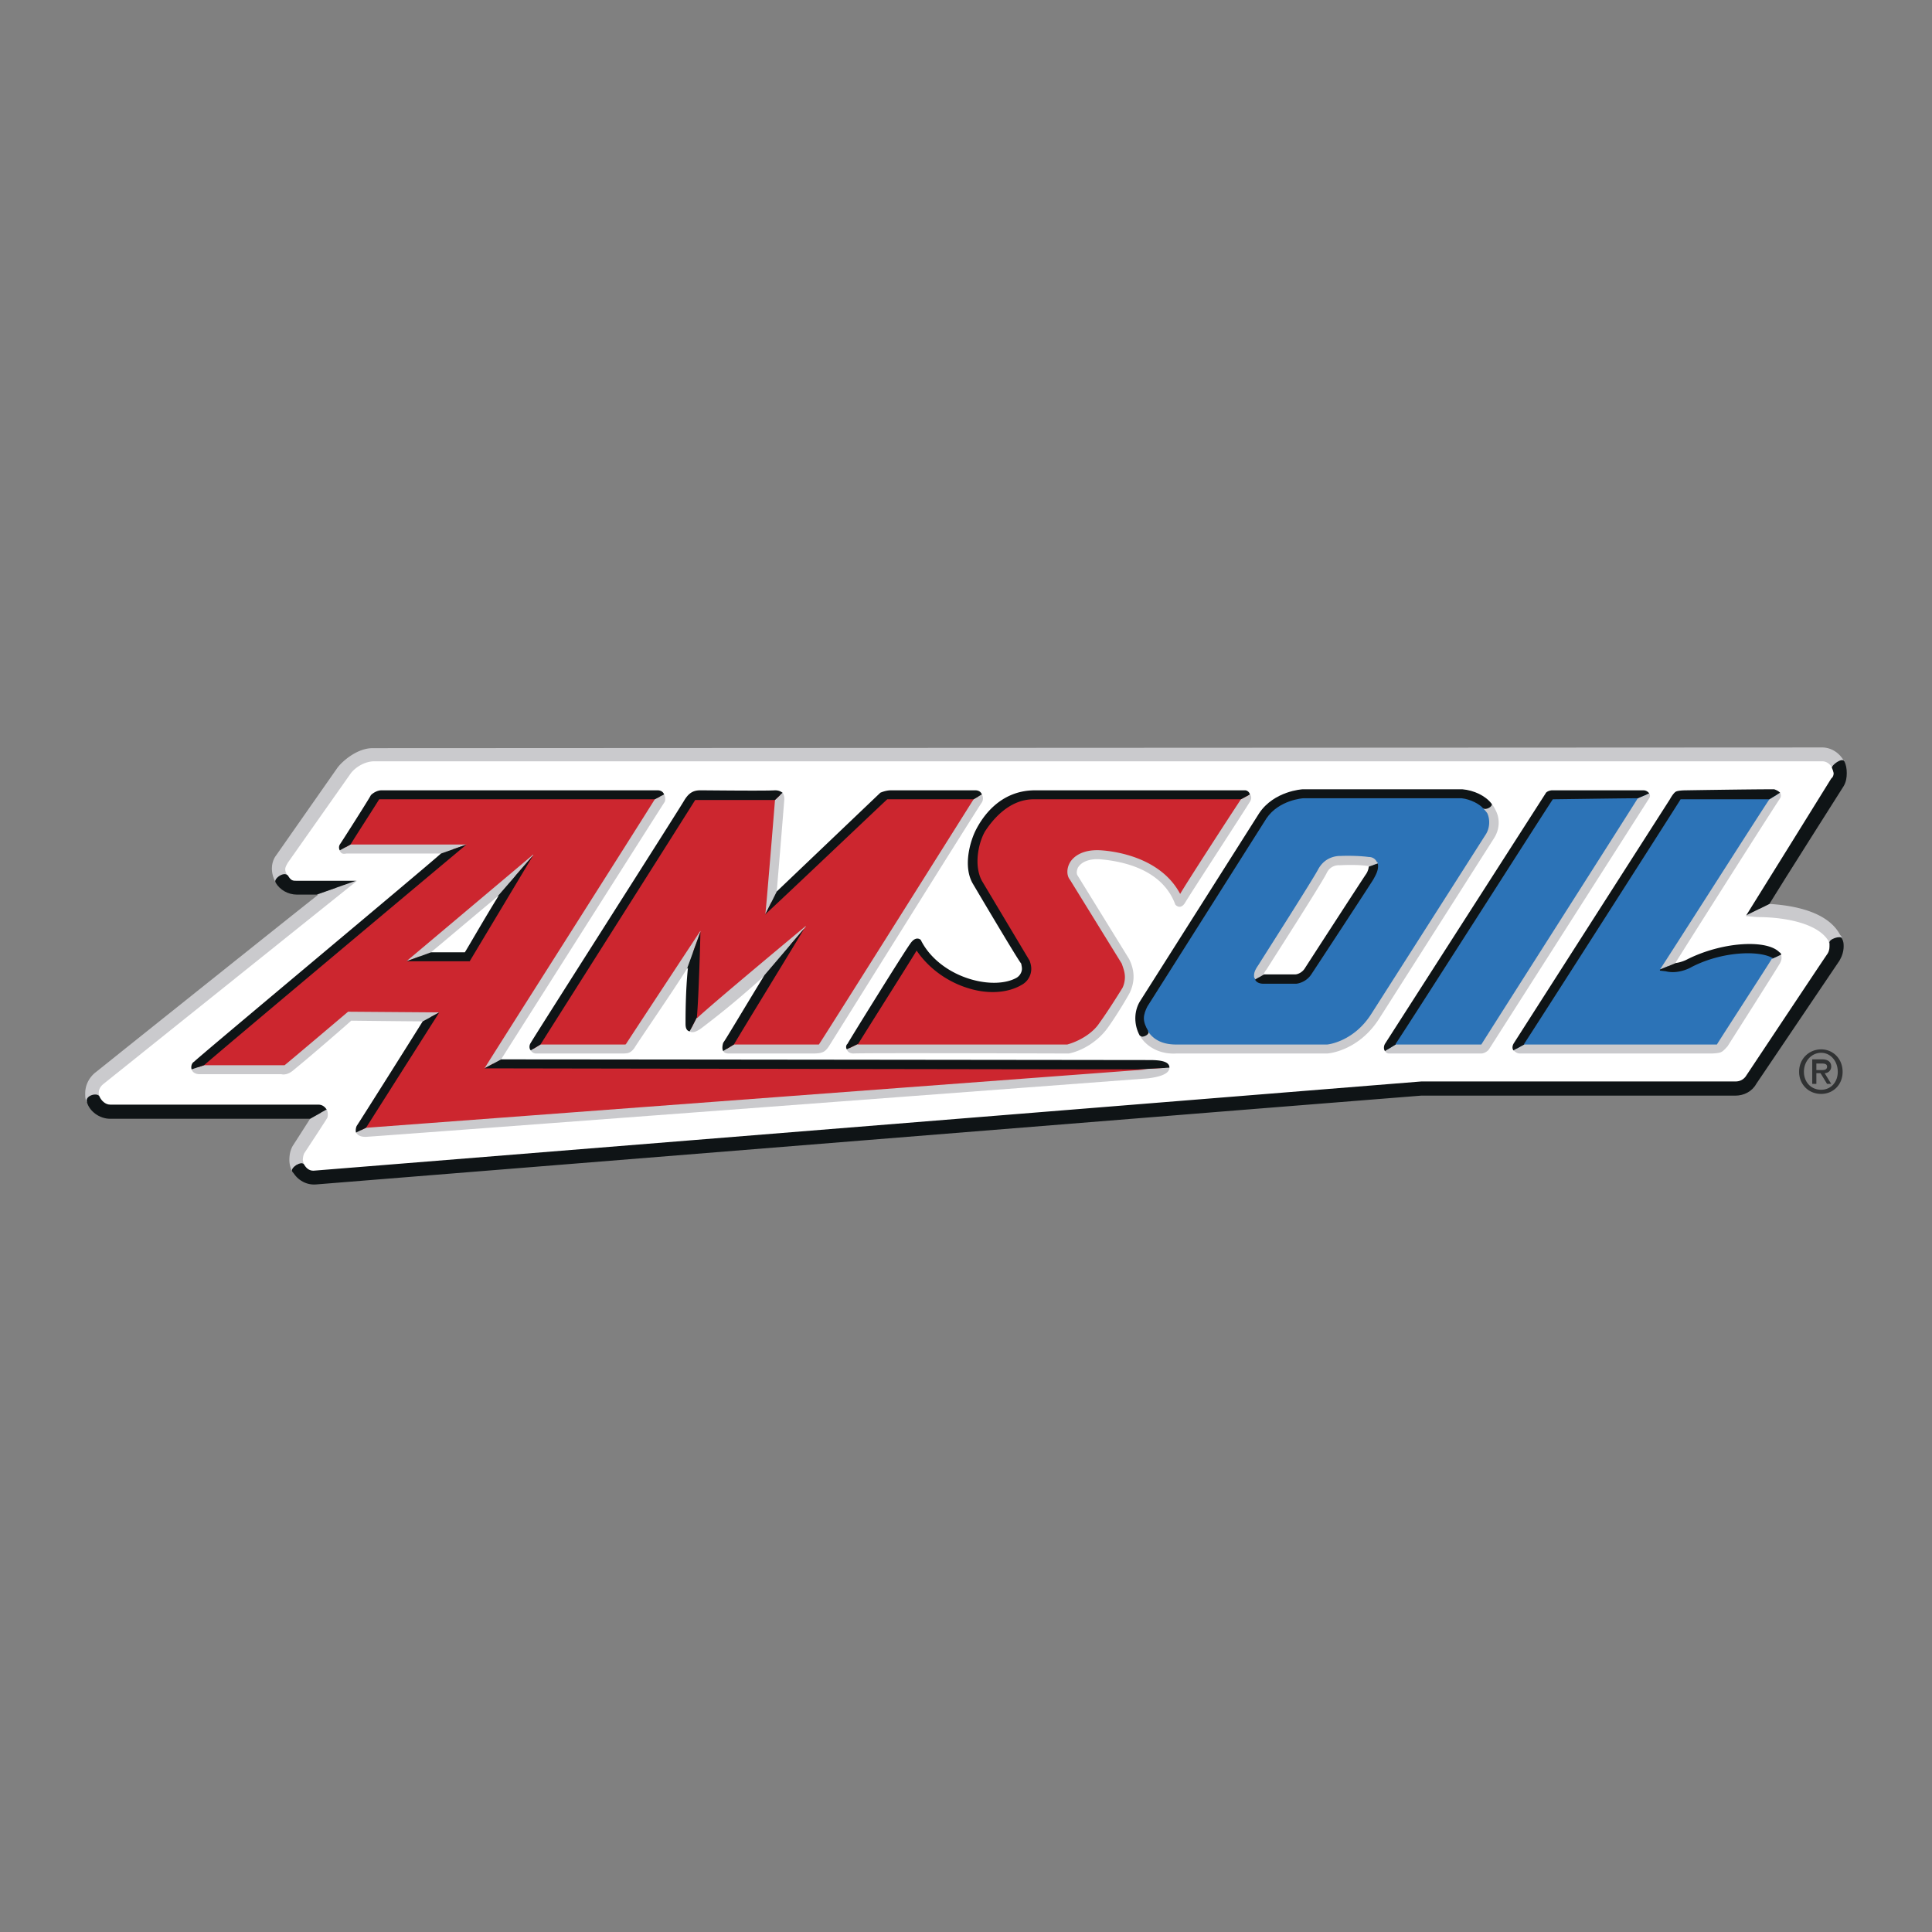 <svg xmlns="http://www.w3.org/2000/svg" width="2500" height="2500" viewBox="0 0 192.756 192.756"><rect x="0" y="0" width="192.756" height="192.756" fill="#808080" stroke="none"/><g fill-rule="evenodd" clip-rule="evenodd"><path fill="#fff" fill-opacity="0" d="M0 0h192.756v192.756H0V0z"/><path d="M37.244 75.23c-1.137 0-2.377.827-2.86 1.481l-6.306 8.925c-.173.276-.345.689-.345 1 0 .345.069.655.241.896l.104.172h.069c.482.724.896.827 1.482.827h4.032c-2.723 2.137-23.812 19.057-23.812 19.057-.414.31-.689.896-.689 1.378l.104.655c.31.758.965 1.24 1.723 1.24h20.676c.172 0 .276 0 .345.068v.173c-.069.104-2.206 3.55-2.206 3.55-.172.24-.275.654-.275.965 0 .241 0 .517.172.758v.068c.414.759.999 1.068 1.826 1 0 0 109.033-8.787 110.273-8.891h31.359c.586 0 1.172-.311 1.48-.793 6.824-10.27 8.064-12.096 8.307-12.578 0 .069-.07.241-.07.241.242-.345.311-.655.311-1.068l-.068-.414c0-.069-.104-.413-.104-.413-1.379-2.55-6.238-2.792-7.719-2.86 1.172-1.723 7.994-12.647 7.994-12.647.139-.345.311-.655.311-1v-.069l-.172-.655-.07-.172c-.344-.585-.998-.896-1.654-.896H37.244v.002z" fill="#fff"/><path d="M37.244 75.23c-1.137 0-2.377.827-2.86 1.481l-6.306 8.925c-.173.276-.345.689-.345 1 0 .345.069.655.241.896l.104.172h.069c.482.724.896.827 1.482.827h4.032c-2.723 2.137-23.812 19.057-23.812 19.057-.414.31-.689.896-.689 1.378l.104.655c.31.758.965 1.24 1.723 1.24h20.676c.172 0 .276 0 .345.068v.173c-.069.104-2.206 3.55-2.206 3.55-.172.24-.275.654-.275.965 0 .241 0 .517.172.758v.068c.414.759.999 1.068 1.826 1 0 0 109.033-8.787 110.273-8.891h31.359c.586 0 1.172-.311 1.48-.793 6.824-10.27 8.064-12.096 8.307-12.578 0 .069-.07.241-.07.241.242-.345.311-.655.311-1.068l-.068-.414c0-.069-.104-.413-.104-.413-1.379-2.55-6.238-2.792-7.719-2.86 1.172-1.723 7.994-12.647 7.994-12.647.139-.345.311-.655.311-1v-.069l-.172-.655-.07-.172c-.344-.585-.998-.896-1.654-.896H37.244v.002z" fill="#fff"/><path d="M37.244 75.23c-1.137 0-2.377.827-2.86 1.481l-6.306 8.925c-.173.276-.345.689-.345 1 0 .345.069.655.241.896l.104.172h.069c.482.724.896.827 1.482.827h4.032c-2.723 2.137-23.812 19.057-23.812 19.057-.414.31-.689.896-.689 1.378l.104.655c.31.758.965 1.24 1.723 1.24h20.676c.172 0 .276 0 .345.068v.173c-.069.104-2.206 3.55-2.206 3.55-.172.24-.275.654-.275.965 0 .241 0 .517.172.758v.068c.414.759.999 1.068 1.826 1 0 0 109.033-8.787 110.273-8.891h31.359c.586 0 1.172-.311 1.48-.793 6.824-10.27 8.064-12.096 8.307-12.578 0 .069-.07.241-.07.241.242-.345.311-.655.311-1.068l-.068-.414c0-.069-.104-.413-.104-.413-1.379-2.55-6.238-2.792-7.719-2.86 1.172-1.723 7.994-12.647 7.994-12.647.139-.345.311-.655.311-1v-.069l-.172-.655-.07-.172c-.344-.585-.998-.896-1.654-.896H37.244v.002z" fill="#fff"/><path d="M129.977 79.262s14.025-.103 15.922 0c2.963.311 3.721 2.62 2.791 4.17l-11.477 17.92c-1.723 2.929-4.445 3.343-4.789 3.343 0 0-14.854-.069-15.025 0-3.205.104-4.41-2.688-3.273-4.515l11.924-18.781c1.307-1.999 3.927-2.137 3.927-2.137zm-.655 18.47s.654-.172 1.24-.827c.482-.758 6.064-9.441 6.064-9.441s1-1.482-.172-1.551c-1.205-.104-2.688-.104-2.688-.104s-1.24-.069-1.826 1.068c-.586 1.171-5.996 9.546-5.996 9.546s-.965 1.206.172 1.309h3.206zM138.42 104.694l16.266-25.432h9.613l-16.266 25.432h-9.613zM151.17 104.625l16.266-25.363h9.924l-10.992 17.23c.965.241 2.137-.413 2.137-.413 3.342-1.724 7.719-1.896 8.926-.586l-5.824 9.132H151.17z" fill="#2c73b7"/><path d="M37.588 79.262h28.085l.241.379-16.747 26.535 65.543.104c2.791 0 1.205.724-.24.896L36.175 113l-.241-.414 7.064-11.165h-8.132l-6.306 5.342h-8.374l-.586-.482 25.708-21.538H34.625l-.241-.31 3.204-5.171zm9.029 16.231l4.859-8.202-9.684 8.202h4.825z" fill="#cc262f"/><path fill="#cc262f" d="M53.096 104.625L69.12 79.331h8.718l-.896 10.752 11.407-10.821h9.2l.139.379-15.749 25.053-9.545-.069 6.513-10.442-9.96 8.478.345-7.892-6.651 9.856h-9.545zM84.73 104.625l6.72-10.683c1.999 3.86 7.409 5.583 10.2 3.963 1.137-.689.654-1.896.654-1.896s-4.857-8.063-5.271-8.718c-.311-.586 0-2.55.344-3.377 0 0 .725-1.447 1.379-2.516.826-1.344 3.791-2.137 3.791-2.137h22.088l-6.961 10.821c-1.584-4.273-6.754-4.687-7.822-4.755-2.723-.241-3.205 1.551-2.723 2.206l5.102 8.374c.654 1.31.412 2.31.172 2.895 0 0-1.311 2.137-2.309 3.516-.725 1.067-2.137 2.067-3.516 2.309H84.73v-.002z"/><path d="M9.848 109.07c0-.345.138-.655.482-.931l25.294-20.263h-.104l-3.929 1.378h.172C29.041 91.391 9.432 107.07 9.432 107.07c-.585.518-.93 1.24-.93 1.999 0 .31 0 .552.104.792 0 .104.069.104.069.104l1.24-.586c.002-.067-.067-.239-.067-.309zM28.457 86.706c0-.138.104-.379.275-.655l6.238-8.856c.414-.585 1.378-1.24 2.377-1.24h144.458c.414 0 .725.241.965.585v.069l1.242-.655c0-.069 0-.069-.07-.069-.412-.758-1.24-1.31-2.137-1.31l-144.63.069c-1.55 0-3.032 1.31-3.515 1.964l-6.1 8.718c-.551.724-.551 1.723-.138 2.55 0 .069.069.172.069.172l1.24-.689c-.103 0-.103-.069-.103-.069-.068-.171-.171-.309-.171-.584zM176.533 90.186l-2.309 1.138-.07.069 1.139.104c2.895 0 6.168.655 7.168 2.446 0 .104 0 .172.068.172l1.24-.482c0-.103-.068-.275-.172-.344-1.24-2.379-4.755-2.965-7.064-3.103zM30.352 116.204c-.069-.173-.138-.345-.138-.482 0-.242.069-.518.138-.655 0 0 2.067-3.136 2.309-3.55.069-.241.069-.586-.069-.826l-1.654.93a475.238 475.238 0 0 1-1.723 2.688c-.242.414-.345.896-.345 1.414 0 .413.103.792.276 1.137-.173-.346.965-1.138 1.206-.656zM149.205 80.812a3.085 3.085 0 0 0-.412-.654l-.828.482c.172.172.311.345.414.482.311.655.24 1.481-.104 2.067l-11.406 17.885c-1.791 2.895-4.445 3.137-4.445 3.137H117.33c-1.24 0-2.205-.414-2.791-1.311l-.725.586c.725 1.068 2.033 1.724 3.584 1.62h15.025c.104 0 3.137-.241 5.203-3.515l11.406-17.92c.587-.894.656-1.962.173-2.859z" fill="#cacacd"/><path d="M126.117 97.216h-.068c.068-.068.137-.311.311-.482.24-.413 5.41-8.443 5.996-9.614.412-.896 1.309-.793 1.309-.793.104 0 1.551-.103 2.791.069h.104s.068 0 .068.069h-.068l.896-.31c0-.104 0-.104-.104-.172-.068-.172-.311-.482-.793-.482-1.309-.172-2.791-.104-2.791-.104-.104 0-1.482-.069-2.24 1.31-.551 1.068-5.824 9.304-5.893 9.442-.172.276-.518.689-.518 1.172 0 .172 0 .241.104.311v.103l.896-.519zM49.581 89.497l3.619-4.17v-.069L40.552 95.906l2.446-.896c1.172-.965 4.377-3.687 6.583-5.513zM80.388 92.392s-9.373 7.788-10.855 9.201v-.104l-.724 1.412c.241.173.655.069 1.206-.344 1.171-.896 3.205-2.447 6.1-5.066.069 0 .069 0 .069-.104l4.204-4.927v-.068zM97.137 79.744c-.828 1.31-15.128 24.054-15.439 24.468h-8.477l-1.068.654c.103.172.241.241.586.241h8.374c1 0 1.241-.173 1.654-.827s15.025-24.053 15.197-24.226a.806.806 0 0 0 0-.793l-.827.483zM76.356 91.22l1.137-2.274c.172-1.964.758-9.132.758-9.201 0-.103 0-.413-.172-.654l-.758.724c-.069.894-.896 11.026-.965 11.405zM69.878 92.978v-.104s-6.927 10.51-7.409 11.269l-.069.069h-8.478l-.964.586c.069.137.241.31.551.31h8.374c.758 0 .999 0 1.413-.552.414-.689 3.791-5.582 5.238-7.892l1.344-3.686zM113.539 106.692h1-.068s-69.094 5.169-77.882 5.824h-.069l-.999.482c.172.241.414.482 1.171.413 1.378-.069 77.847-5.823 77.847-5.823.826-.104 2.137-.345 2.137-1.068l-3.137.172zM65.329 79.744c-.792 1.31-16.231 25.604-16.989 26.845l1.654-.896c.896-1.413 16.162-25.466 16.334-25.708a.914.914 0 0 0-.069-.724l-.93.483zM46.548 84.259H34.969l-1.068.586c.069.241.241.413.655.31h9.442l2.55-.896zM43.826 101.007l-9.097-.069s-6.1 5.169-6.341 5.342h-8.029l-1.241.413c.069.241.31.482.827.482h8.133s.551.173 1.206-.413c1.826-1.482 5.583-4.756 5.755-4.928.345 0 5.824.068 7.133.068l1.654-.895zM123.809 79.744c-.828 1.241-5.41 8.305-6.064 9.442-1.828-3.446-5.996-4.204-7.789-4.342-2.137-.172-2.963.792-3.205 1.206-.344.586-.344 1.31 0 1.723l5.17 8.374c.137.414.311.827.311 1.344 0 .311-.07.725-.242 1.068 0 0-1.309 2.137-2.309 3.516-.654.999-1.965 1.791-3.205 2.137H85.628h-.069c0-.069.069-.069.069-.069l-1.137.552c.069.24.31.413.655.413.724-.069 21.502 0 21.502 0 1.482-.31 2.965-1.31 3.859-2.55 1-1.379 2.24-3.516 2.24-3.584.482-1.068.482-2.137-.104-3.309l-5.168-8.374c-.068-.172-.068-.414.068-.724.346-.586 1.172-.931 2.309-.828 1.826.173 6.064.828 7.41 4.515 0 0 .482.586.965-.172.412-.724 6.1-9.442 6.479-10.097.172-.242.172-.586 0-.724l-.897.483zM163.404 79.641c-.828 1.344-15.371 24.157-15.611 24.571h-8.547l-1.068.654a.452.452 0 0 0 .414.241h9.201c.24 0 .586-.173.758-.413l15.99-25.053c.104-.138.104-.379 0-.482l-1.137.482zM165.609 96.733l1.584-.654v-.069c.725-1.172 8.203-12.992 10.408-16.369.104-.138.104-.379 0-.551l-1.068.654c-.896 1.31-10.683 16.68-10.924 16.989zM176.773 95.665c-.723 1.172-5.238 8.133-5.479 8.547h-19.229l-1.068.586c.172.137.344.31.654.31h19.057s.826 0 1.068-.173c.172-.068.586-.551.586-.551s5.066-7.96 5.238-8.305c.172-.311.172-.586.104-.828l-.931.414z" fill="#cacacd"/><path d="M29.628 89.255h1.964l3.929-1.378h-5.893c-.414 0-.586 0-.896-.517-.413-.482-1.481.345-1.24.689.413.724 1.24 1.206 2.136 1.206zM182.943 77.125c0 .241-.07.414-.242.551 0 0-7.65 12.337-8.477 13.646l2.309-1.138c1.068-1.757 7.408-11.75 7.408-11.75.242-.414.311-.827.311-1.31 0-.414-.068-.827-.24-1.171-.242-.414-1.311.414-1.242.655.103.242.103.242.173.517zM182.529 94.425c0 .275-.068.517-.172.689 0-.035-8.203 12.302-8.203 12.302-.24.311-.584.482-.998.482h-31.359L31.42 116.789c-.482.069-.827-.172-1.068-.585-.241-.482-1.379.31-1.206.654.241.413.069.069.069.069.482.826 1.378 1.344 2.377 1.24 0 0 109.068-8.788 110.205-8.856h31.359c.826 0 1.654-.414 2.066-1.172l8.307-12.302c.24-.414.412-.896.412-1.413 0-.242 0-.483-.172-.793-.068-.344-1.412.069-1.24.482v.312zM31.765 110.208h-20.78c-.482 0-.896-.414-1.068-.828-.241-.413-1.481-.068-1.24.586.241.896 1.24 1.654 2.309 1.654h19.953l1.654-.93c-.174-.242-.415-.482-.828-.482zM114.539 102.833c-.242-.414-.414-.827-.414-1.24 0-.414.172-.827.346-1.172L126.36 81.64c1.24-1.826 3.617-1.999 3.688-1.999h15.781c.896.103 1.793.586 2.137 1 .311.241 1.068-.241.828-.482-.586-.758-1.725-1.31-2.895-1.413h-15.922c-.068 0-2.859.172-4.342 2.378l-11.924 18.815c-.586.999-.586 2.309 0 3.377l.104.068c.139.173.965-.172.725-.482l-.001-.069z" fill="#0f1416"/><path d="M126.049 98.146h3.273c.068 0 1-.104 1.551-.999.482-.724 5.928-9.029 6.168-9.442.068-.172.586-.896.414-1.551l-.896.31c0 .172-.104.517-.275.758-.068.069-5.652 8.684-6.135 9.441-.344.483-.826.552-.895.552h-3.137l-.896.517c.07.173.31.414.828.414zM48.34 106.589s57.066.104 65.199.104l3.137-.172c0-.586-.76-.759-1.965-.759 0 0-57.17-.068-64.716-.068l-1.655.895zM49.581 89.497c.069-.069.069-.069.173-.138-1.413 2.274-3.205 5.41-3.377 5.652H43l-2.446.896h6.306l6.341-10.579-3.62 4.169zM73.221 104.212c.655-1.138 6.41-10.511 7.064-11.648l.104-.104-4.204 4.927c.069 0 .069 0 .069-.068-1.964 3.205-3.859 6.41-4.101 6.72-.069.241-.138.586 0 .827l1.068-.654zM69.533 101.42c.172-1.792.345-7.788.345-8.442l-1.344 3.687.103-.103c-.241 2.239-.241 4.858-.241 5.582 0 .345.069.689.414.758l.724-1.412-.001-.07zM53.922 104.212c.827-1.311 15.197-23.985 15.438-24.398h7.961l.758-.724c-.172-.104-.345-.241-.758-.241-.965.069-6.72 0-7.444 0-.758 0-1.172.31-1.585.965-.414.758-15.197 23.916-15.335 24.226-.172.241-.172.586 0 .759l.965-.587zM76.356 91.22s.069.034.069-.069c.758-.655 11.82-11.165 12.096-11.407h8.616l.826-.482c-.104-.275-.344-.413-.654-.413H88.9c-.551 0-1.068.241-1.068.241l-10.338 9.855-1.138 2.275s0 .034 0 0zM43.826 101.007l-1.654.896c-.724 1.172-6.307 10.028-6.547 10.373-.104.138-.172.482-.104.724l.999-.482c.896-1.414 7.306-11.511 7.306-11.511zM37.83 79.744H65.329l.93-.482c-.103-.275-.345-.413-.654-.413H38.071c-.413 0-.827.241-1.068.482-.138.31-2.929 4.687-3.101 4.928a.59.59 0 0 0 0 .586l1.068-.586c.655-1.069 2.688-4.204 2.86-4.515zM46.548 84.259l-2.55.896c-1.724 1.551-24.398 20.469-24.64 20.78-.172.068-.345.413-.241.758l1.241-.413c1.792-1.586 26.087-21.952 26.19-22.021zM91.45 94.838c1.171 1.724 3.033 3.136 5.272 3.791 1.965.586 3.86.413 5.17-.345a1.829 1.829 0 0 0 .998-1.62c0-.344-.104-.654-.172-.827l-4.756-7.96c-.826-1.551-.344-3.791.311-4.928.654-.999 2.309-3.205 4.859-3.205h20.676l.896-.482c-.07-.275-.311-.413-.482-.413h-20.953c-3.584 0-5.307 2.791-5.893 3.928-.585 1.137-1.309 3.619-.344 5.341 0 0 4.514 7.65 4.859 8.029 0 .104.068.276.068.517s-.139.655-.551.896c-1.068.586-2.723.655-4.446.172-2.31-.654-4.205-2.136-5.101-3.962 0 0-.482-.482-1.068.413-.655.896-6.065 9.615-6.237 9.959-.172.138-.172.413-.069.552l1.137-.552c.76-1.241 5.275-8.373 5.826-9.304zM139.246 104.212v-.069c1.172-1.724 15.439-24.088 15.68-24.398.414 0 6.996-.103 8.479-.103l1.137-.482a.708.708 0 0 0-.551-.31h-9.133c-.242 0-.586.138-.654.31l-16.025 24.984c-.137.241-.137.552 0 .724l1.067-.656zM168.229 95.769s-.482.241-1.035.311l-1.584.654v.104l.586.068c1.24.311 2.445-.344 2.549-.413 2.965-1.551 6.721-1.723 8.133-.896l-.104.069.932-.414c0-.172-.172-.241-.172-.241-1.243-1.31-5.757-1.069-9.305.758zM152.066 104.212v-.069c1.137-1.724 15.369-23.984 15.609-24.398h8.857l1.068-.654c-.172-.172-.311-.241-.586-.345-2.619 0-8.857.104-8.857.104s-.723 0-.965.138c-.275.172-.586.758-.586.758s-15.438 24.122-15.609 24.398c-.068.138-.172.413 0 .655l1.069-.587z" fill="#0f1416"/><path d="M183.355 106.934c0 1.068-.723 1.792-1.654 1.792-1.068 0-1.723-.827-1.723-1.792 0-1.068.758-1.896 1.723-1.896.932 0 1.654.827 1.654 1.896zm-2.136.137h.414l.654 1.068h.414l-.654-1.068a.652.652 0 0 0 .654-.654c0-.482-.344-.724-.896-.724h-.998v2.446h.412v-1.068zm0-.309v-.655h.482c.242 0 .586 0 .586.311 0 .345-.344.345-.586.345h-.482v-.001zm2.619.172c0-1.31-.965-2.239-2.137-2.239-1.205 0-2.205.93-2.205 2.239 0 1.206.896 2.206 2.205 2.206 1.172 0 2.137-.897 2.137-2.206z" fill="#303233"/></g></svg>
